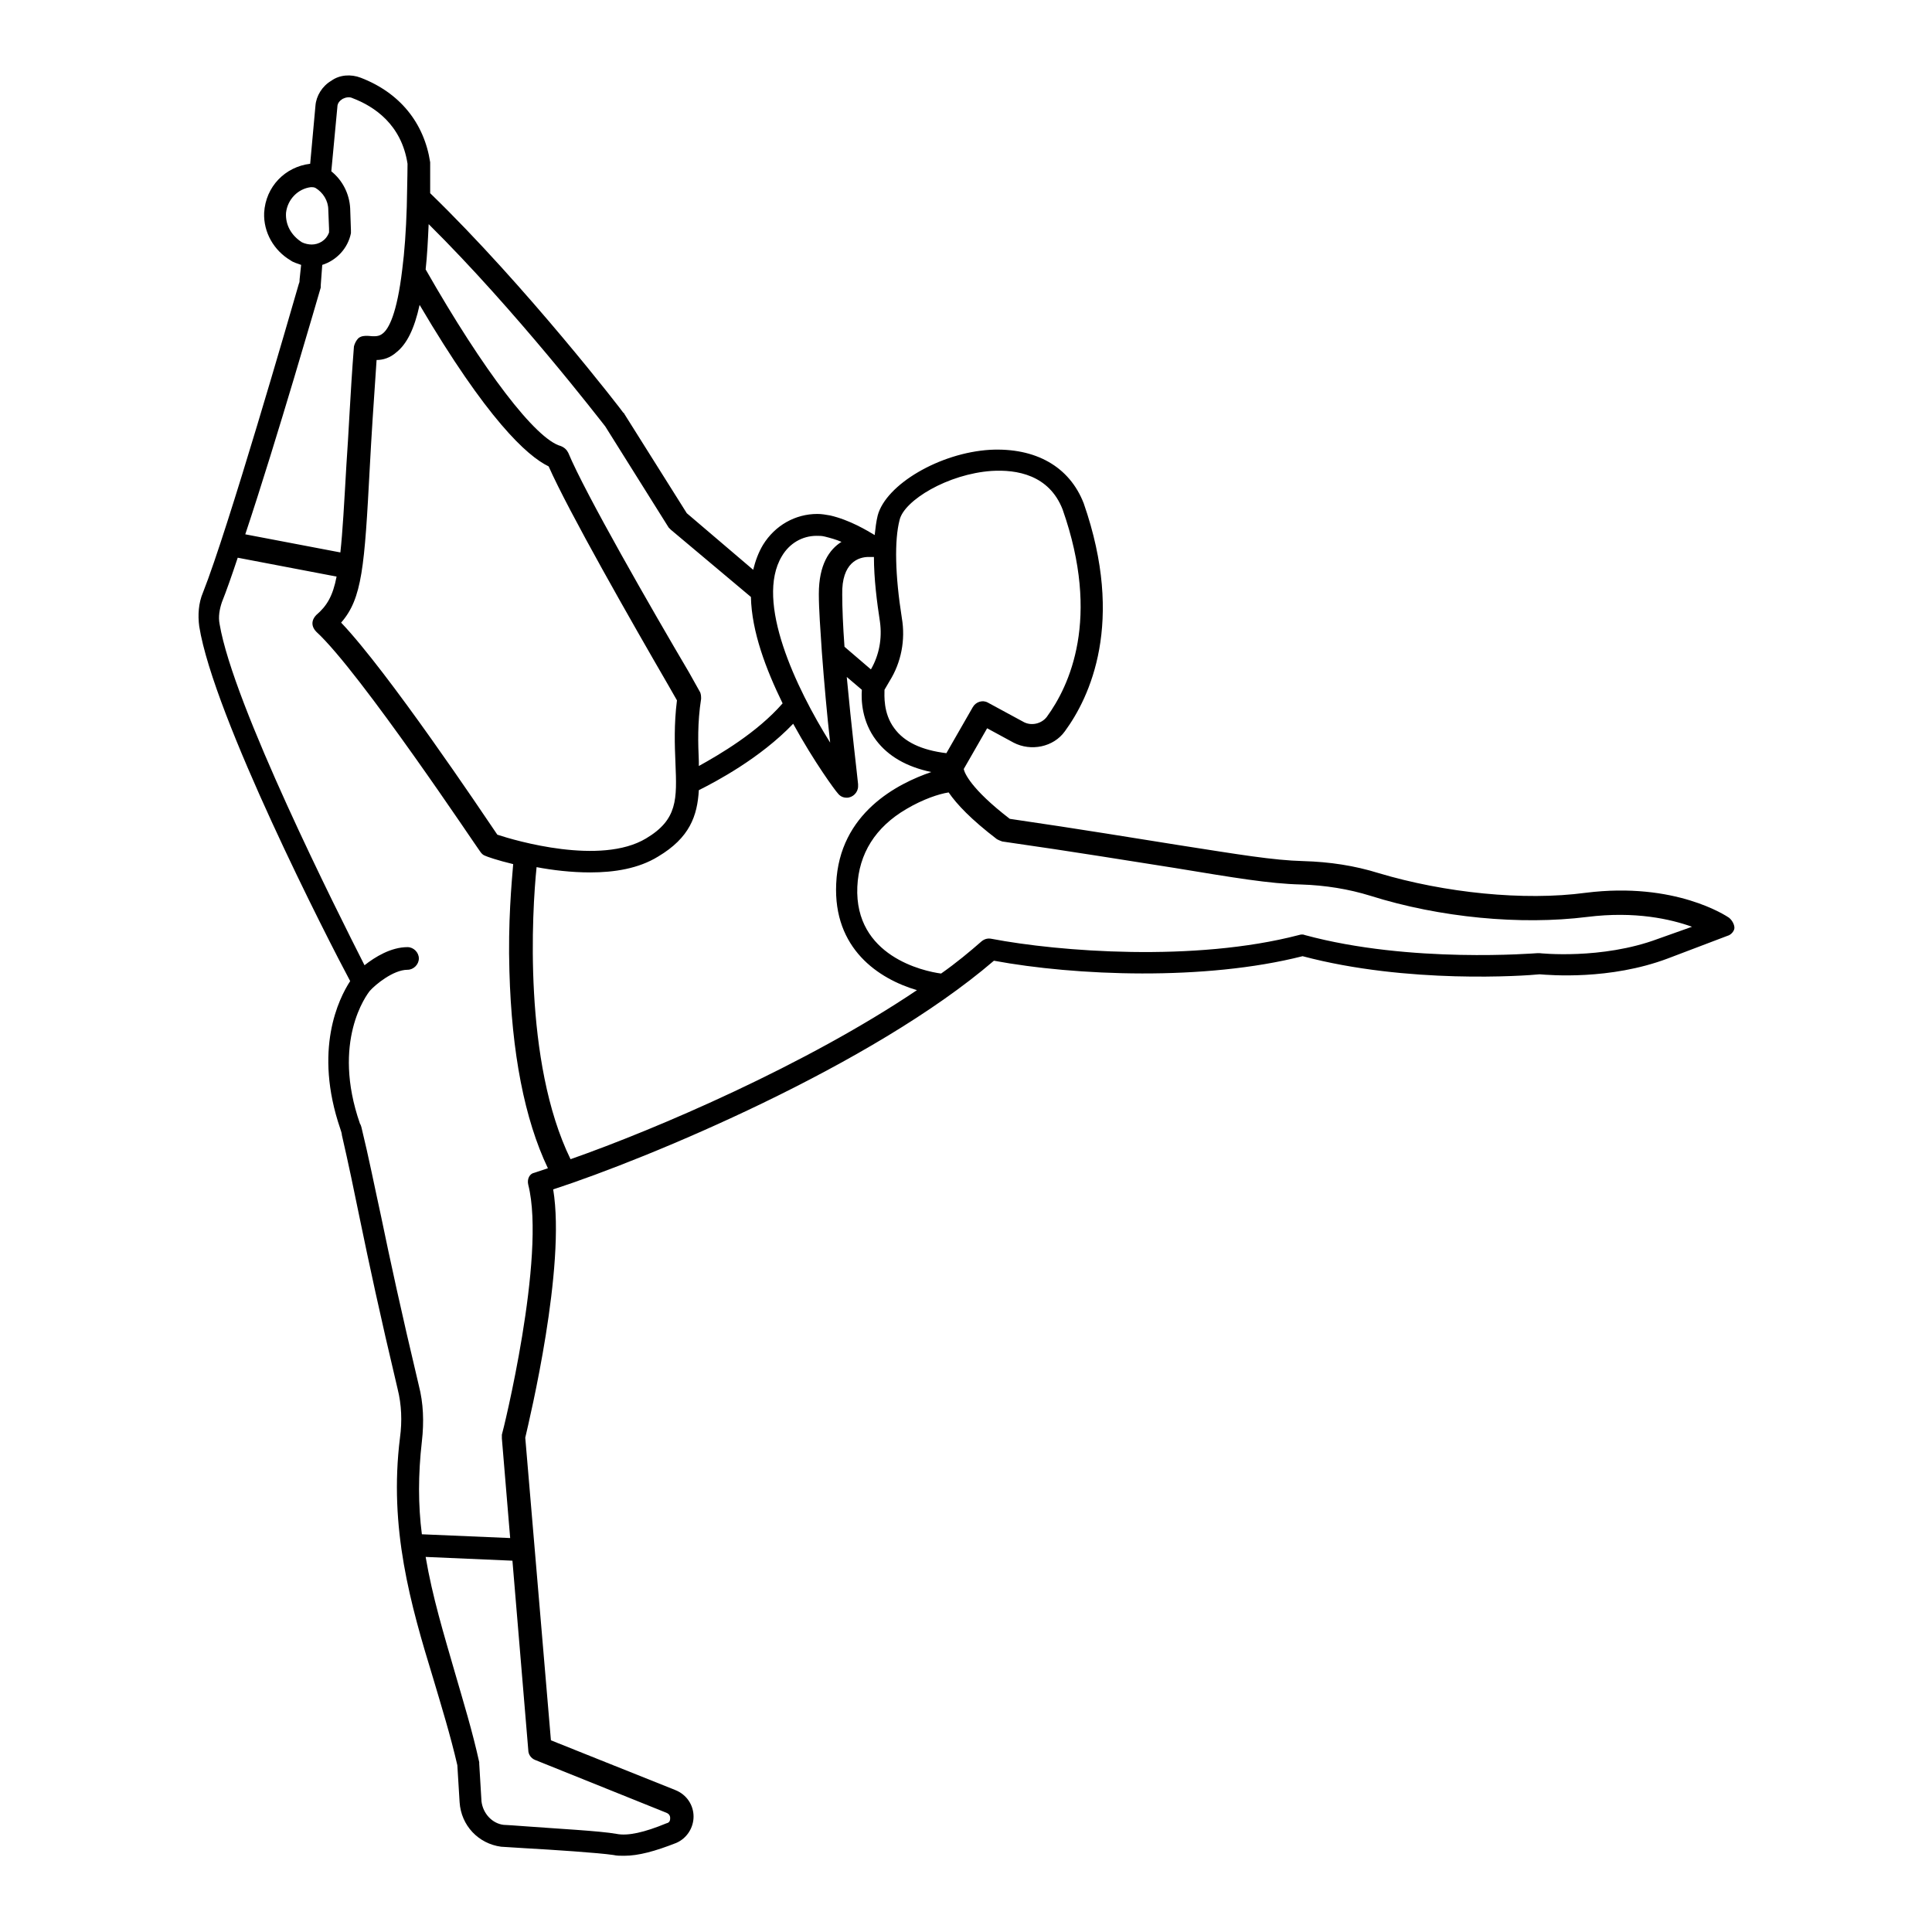 <?xml version="1.0" encoding="utf-8"?>
<!-- Svg Vector Icons : http://www.onlinewebfonts.com/icon -->
<!DOCTYPE svg PUBLIC "-//W3C//DTD SVG 1.1//EN" "http://www.w3.org/Graphics/SVG/1.1/DTD/svg11.dtd">
<svg version="1.1" xmlns="http://www.w3.org/2000/svg" xmlns:xlink="http://www.w3.org/1999/xlink" x="0px" y="0px" viewBox="0 0 256 256" enable-background="new 0 0 256 256" xml:space="preserve">
<g><g><path fill="#000000" d="M229.1,121.6c-0.3-0.2-7.1-4.8-19-3.3c-8.2,1.1-18.7,0-27.4-2.6c-3.2-1-6.5-1.5-10-1.6c-4-0.1-8.7-0.9-16.4-2.1c-5.7-0.9-12.9-2.1-22.5-3.5c-5.2-4-6-6.1-6.1-6.6l3.1-5.4l3.5,1.9c2.3,1.2,5.3,0.6,6.8-1.5c3.3-4.5,8-14.4,2.5-30.2c0,0,0,0,0,0c-1.9-4.9-6.4-7.4-12.4-7.1c-6.7,0.4-13.8,4.6-14.9,8.7c-0.2,0.8-0.3,1.7-0.4,2.6c-1-0.6-3.3-2-5.9-2.6c-0.6-0.1-1.1-0.2-1.7-0.2c-2.9,0-5.6,1.5-7.2,4.1c-0.6,1-1,2.1-1.3,3.3L91,68l-8.3-13.2c0,0,0-0.1-0.1-0.1C82.5,54.5,69.7,37.9,57,25.6c0-1.2,0-2.5,0-3.9c0-0.1,0-0.1,0-0.2c-0.8-5.2-4-9.2-9.2-11.2c-1.3-0.5-2.8-0.4-3.9,0.4c-1.2,0.7-2,2-2.1,3.3l-0.7,7.7c-3.3,0.4-5.9,3-6.1,6.5c-0.1,2.6,1.3,5,3.5,6.3l0,0c0.4,0.3,0.9,0.4,1.4,0.6l-0.2,1.9c0,0.2,0,0.4-0.1,0.6c-1.1,3.8-9.4,32.6-12.7,40.9c-0.6,1.4-0.7,3-0.5,4.5c1.9,11.9,17.1,41.6,20,47c-1.5,2.3-4.9,9.1-1.3,19.6c0.1,0.3,0.2,0.6,0.2,0.8c0.9,3.9,1.6,7.3,2.4,11.2c1.2,5.8,2.6,12.4,5,22.5c0.5,2,0.6,4.2,0.3,6.4c-1.5,12,1.4,22.1,4.4,31.9c1.1,3.7,2.3,7.6,3.2,11.5l0.3,4.9c0.2,3.1,2.5,5.5,5.5,5.9c0.3,0,1.3,0.1,3.2,0.2c3.6,0.2,9.7,0.6,11.7,0.9c0.4,0.1,0.9,0.1,1.4,0.1c1.9,0,4.1-0.6,6.9-1.7c1.4-0.6,2.3-2,2.3-3.5c0-1.5-0.9-2.9-2.4-3.5l-16.5-6.6l-3.4-40.1c0.6-2.6,5.4-22.6,3.7-32.9c12.6-4.1,42.2-16.4,58.4-30.3c10.8,2,27.9,2.7,40.9-0.6c13.9,3.7,29.5,2.6,31.4,2.4c1.3,0.1,9.3,0.8,17-2.1l7.9-3c0.4-0.1,0.8-0.5,0.9-0.9C229.9,122.7,229.6,122,229.1,121.6z M119.5,81.9c-0.9-5.7-1-10.3-0.3-13c0.6-2.6,6.4-6.1,12.2-6.5c3.3-0.2,7.6,0.5,9.4,5.1c5.1,14.5,0.9,23.4-2.1,27.5c-0.7,0.9-2,1.2-3,0.7l-4.8-2.6c-0.7-0.4-1.6-0.1-2,0.6l-3.5,6.1c-3.3-0.4-5.6-1.5-6.9-3.3c-1.5-2-1.3-4.4-1.3-5.1l0.7-1.2C119.4,87.8,120,84.8,119.5,81.9z M121.5,131.2c-14.7,9.9-34.5,18.4-45.9,22.4c-6.3-12.9-5.1-32.9-4.5-38.7c2.1,0.4,4.6,0.7,7.1,0.7c3.2,0,6.4-0.5,9-2.1c4.2-2.5,5.2-5.4,5.4-8.8c2.2-1.1,8.1-4.2,12.5-8.8c2.8,5.1,5.6,8.9,5.9,9.2c0.3,0.4,0.7,0.6,1.2,0.6h0c0.8,0,1.5-0.7,1.5-1.5c0-0.1,0-0.2,0-0.3c-0.1-1.1-0.9-7.7-1.5-14.2l2,1.7c-0.1,1.4,0,4.2,1.9,6.7c1.6,2.1,4,3.5,7.3,4.2c-4.4,1.5-12.2,5.4-12.6,14.8C110.4,125.7,116.4,129.7,121.5,131.2z M49,61.9c0.2-3.8,0.5-8.5,0.9-14.2c0.9,0,1.8-0.3,2.6-1c1.4-1.1,2.4-3.1,3.1-6.3c8.9,15.1,14.2,20,17.1,21.4c2.6,5.9,11.1,20.8,15.8,28.9l1.2,2.1c-0.4,3.2-0.3,5.9-0.2,8.3c0.2,4.8,0.3,7.5-3.9,10c-6,3.6-17.3,0.3-19.7-0.5c-2.1-3.1-14.5-21.6-20.7-28.1C48,79.3,48.3,75.1,49,61.9z M115.1,73.8c0.1,0,0.5,0,0.7,0c0,2.9,0.4,6,0.8,8.6c0.3,2.2-0.1,4.4-1.2,6.3l-3.5-3c-0.2-2.7-0.3-5.2-0.3-6.9C111.5,74.5,113.8,73.8,115.1,73.8z M103.6,73.7c1-1.7,2.7-2.7,4.6-2.7c0.4,0,0.7,0,1.1,0.1c0.8,0.2,1.5,0.4,2.2,0.7c-1.6,1-3,3-3,6.9c0,2,0.2,4.7,0.4,7.7l0,0c0.3,4,0.7,8.5,1.1,12C105.5,91.2,100,79.7,103.6,73.7z M80.2,56.5l8.4,13.4c0.1,0.1,0.2,0.2,0.3,0.3l10.6,8.9c0.1,4.6,2,9.6,4.2,14.1c-3.4,3.9-8.4,6.8-11.1,8.3c0-0.2,0-0.4,0-0.6c-0.1-2.4-0.2-5.1,0.3-8.3c0-0.3,0-0.7-0.2-1l-1.4-2.5C86.4,80.8,77.5,65.3,75.3,60c-0.2-0.4-0.5-0.7-1-0.9c-3.3-0.9-10.2-9.9-17.9-23.4c0.2-1.8,0.3-3.8,0.4-6C68.4,41.2,79.4,55.5,80.2,56.5z M37.9,28.2c0.2-1.8,1.6-3.2,3.3-3.4c0.2,0,0.4,0,0.6,0.1c1,0.6,1.7,1.7,1.7,2.9l0.1,2.5c0,0.1,0,0.3,0,0.5c-0.4,1.1-1.4,1.6-2.3,1.6c-0.4,0-0.9-0.1-1.3-0.3l0,0C38.6,31.2,37.8,29.8,37.9,28.2z M42.5,38.1c0-0.1,0-0.2,0-0.3l0.2-2.7c1.9-0.6,3.4-2.2,3.8-4.2c0-0.1,0-0.2,0-0.4l-0.1-2.9c-0.1-1.9-1-3.7-2.5-4.9l0.8-8.5c0-0.6,0.4-0.9,0.7-1.1c0.4-0.2,0.9-0.3,1.3-0.1c2.9,1.1,6.5,3.5,7.3,8.7c0,1.5-0.1,5.2-0.1,5.7c-0.1,3.2-0.3,6-0.6,8.3c0,0,0,0,0,0c-0.7,5.9-1.8,7.9-2.6,8.5c-0.5,0.4-1,0.4-2,0.3c-0.4,0-0.8,0-1.2,0.3c-0.3,0.3-0.5,0.7-0.6,1.1c-0.5,6.4-0.7,11.6-1,15.7c-0.3,5.2-0.5,8.9-0.8,11.6l-12.6-2.4C36.7,58.2,42.2,39.1,42.5,38.1z M70.9,233.2l17.4,7c0.5,0.2,0.5,0.6,0.5,0.7c0,0.2,0,0.6-0.5,0.7c-2.9,1.2-5.1,1.7-6.6,1.4c-2.2-0.4-8.1-0.7-12-1c-1.4-0.1-2.7-0.2-3-0.2c-1.5-0.2-2.7-1.5-2.9-3.1l-0.3-5c0-0.1,0-0.1,0-0.2c-0.9-4.1-2.1-8-3.2-11.8c-1.5-5.2-3-10.1-3.9-15.4l11.5,0.5l2.1,25.1C70,232.5,70.4,233,70.9,233.2z M70,157c2.4,9.5-3.4,32.9-3.5,33.1c0,0.2,0,0.3,0,0.5l1.1,13.2l-11.7-0.5c-0.5-3.9-0.5-7.9,0-12.3c0.3-2.6,0.2-5.1-0.4-7.4c-2.4-10.1-3.8-16.6-5-22.4c-0.9-4.1-1.6-7.7-2.6-11.8c0,0-0.1-0.4-0.2-0.5c-3.8-10.9,0.9-17.1,1.3-17.6c0.7-0.8,3.1-2.8,5-2.8c0.8,0,1.5-0.7,1.5-1.5c0-0.8-0.7-1.5-1.5-1.5c-2.2,0-4.3,1.3-5.7,2.4c-3.6-7.1-17.4-34.5-19.2-45.2c-0.2-1,0-2,0.3-2.9c0.6-1.5,1.3-3.5,2.1-5.9l13.1,2.5c-0.5,2.6-1.3,3.9-2.7,5.1c-0.3,0.3-0.5,0.7-0.5,1.1c0,0.4,0.2,0.8,0.5,1.1c5.8,5.3,21.5,28.9,21.7,29.1c0.2,0.3,0.4,0.5,0.7,0.6c0.2,0.1,1.6,0.6,3.7,1.1c-0.2,2.4-0.7,7.7-0.5,14.2c0.3,10.8,2,19.6,5.1,26.1c-0.6,0.2-1.2,0.4-1.8,0.6C70.2,155.5,69.8,156.2,70,157z M219.7,124.4c-7.5,2.8-15.7,1.9-15.7,1.9c-0.1,0-0.2,0-0.3,0c-0.2,0-16.8,1.4-30.8-2.4c-0.2-0.1-0.5-0.1-0.8,0c-13.8,3.6-31.8,2.2-40.7,0.5c-0.5-0.1-0.9,0-1.3,0.3c-1.6,1.4-3.4,2.9-5.4,4.3c-2.3-0.3-11.5-2.3-11.1-11.5c0.2-4.4,2.4-7.9,6.5-10.3c2.2-1.3,4.3-2,5.6-2.2c1.1,1.6,3,3.6,6.4,6.2c0.2,0.1,0.4,0.2,0.7,0.3c9.8,1.4,17,2.6,22.8,3.5c7.9,1.3,12.6,2.1,16.8,2.2c3.2,0.1,6.3,0.6,9.2,1.5c9.2,2.9,19.9,3.9,28.7,2.8c6.4-0.8,11.1,0.3,13.9,1.3L219.7,124.4z"/><g></g><g></g><g></g><g></g><g></g><g></g><g></g><g></g><g></g><g></g><g></g><g></g><g></g><g></g><g></g></g></g>
</svg>